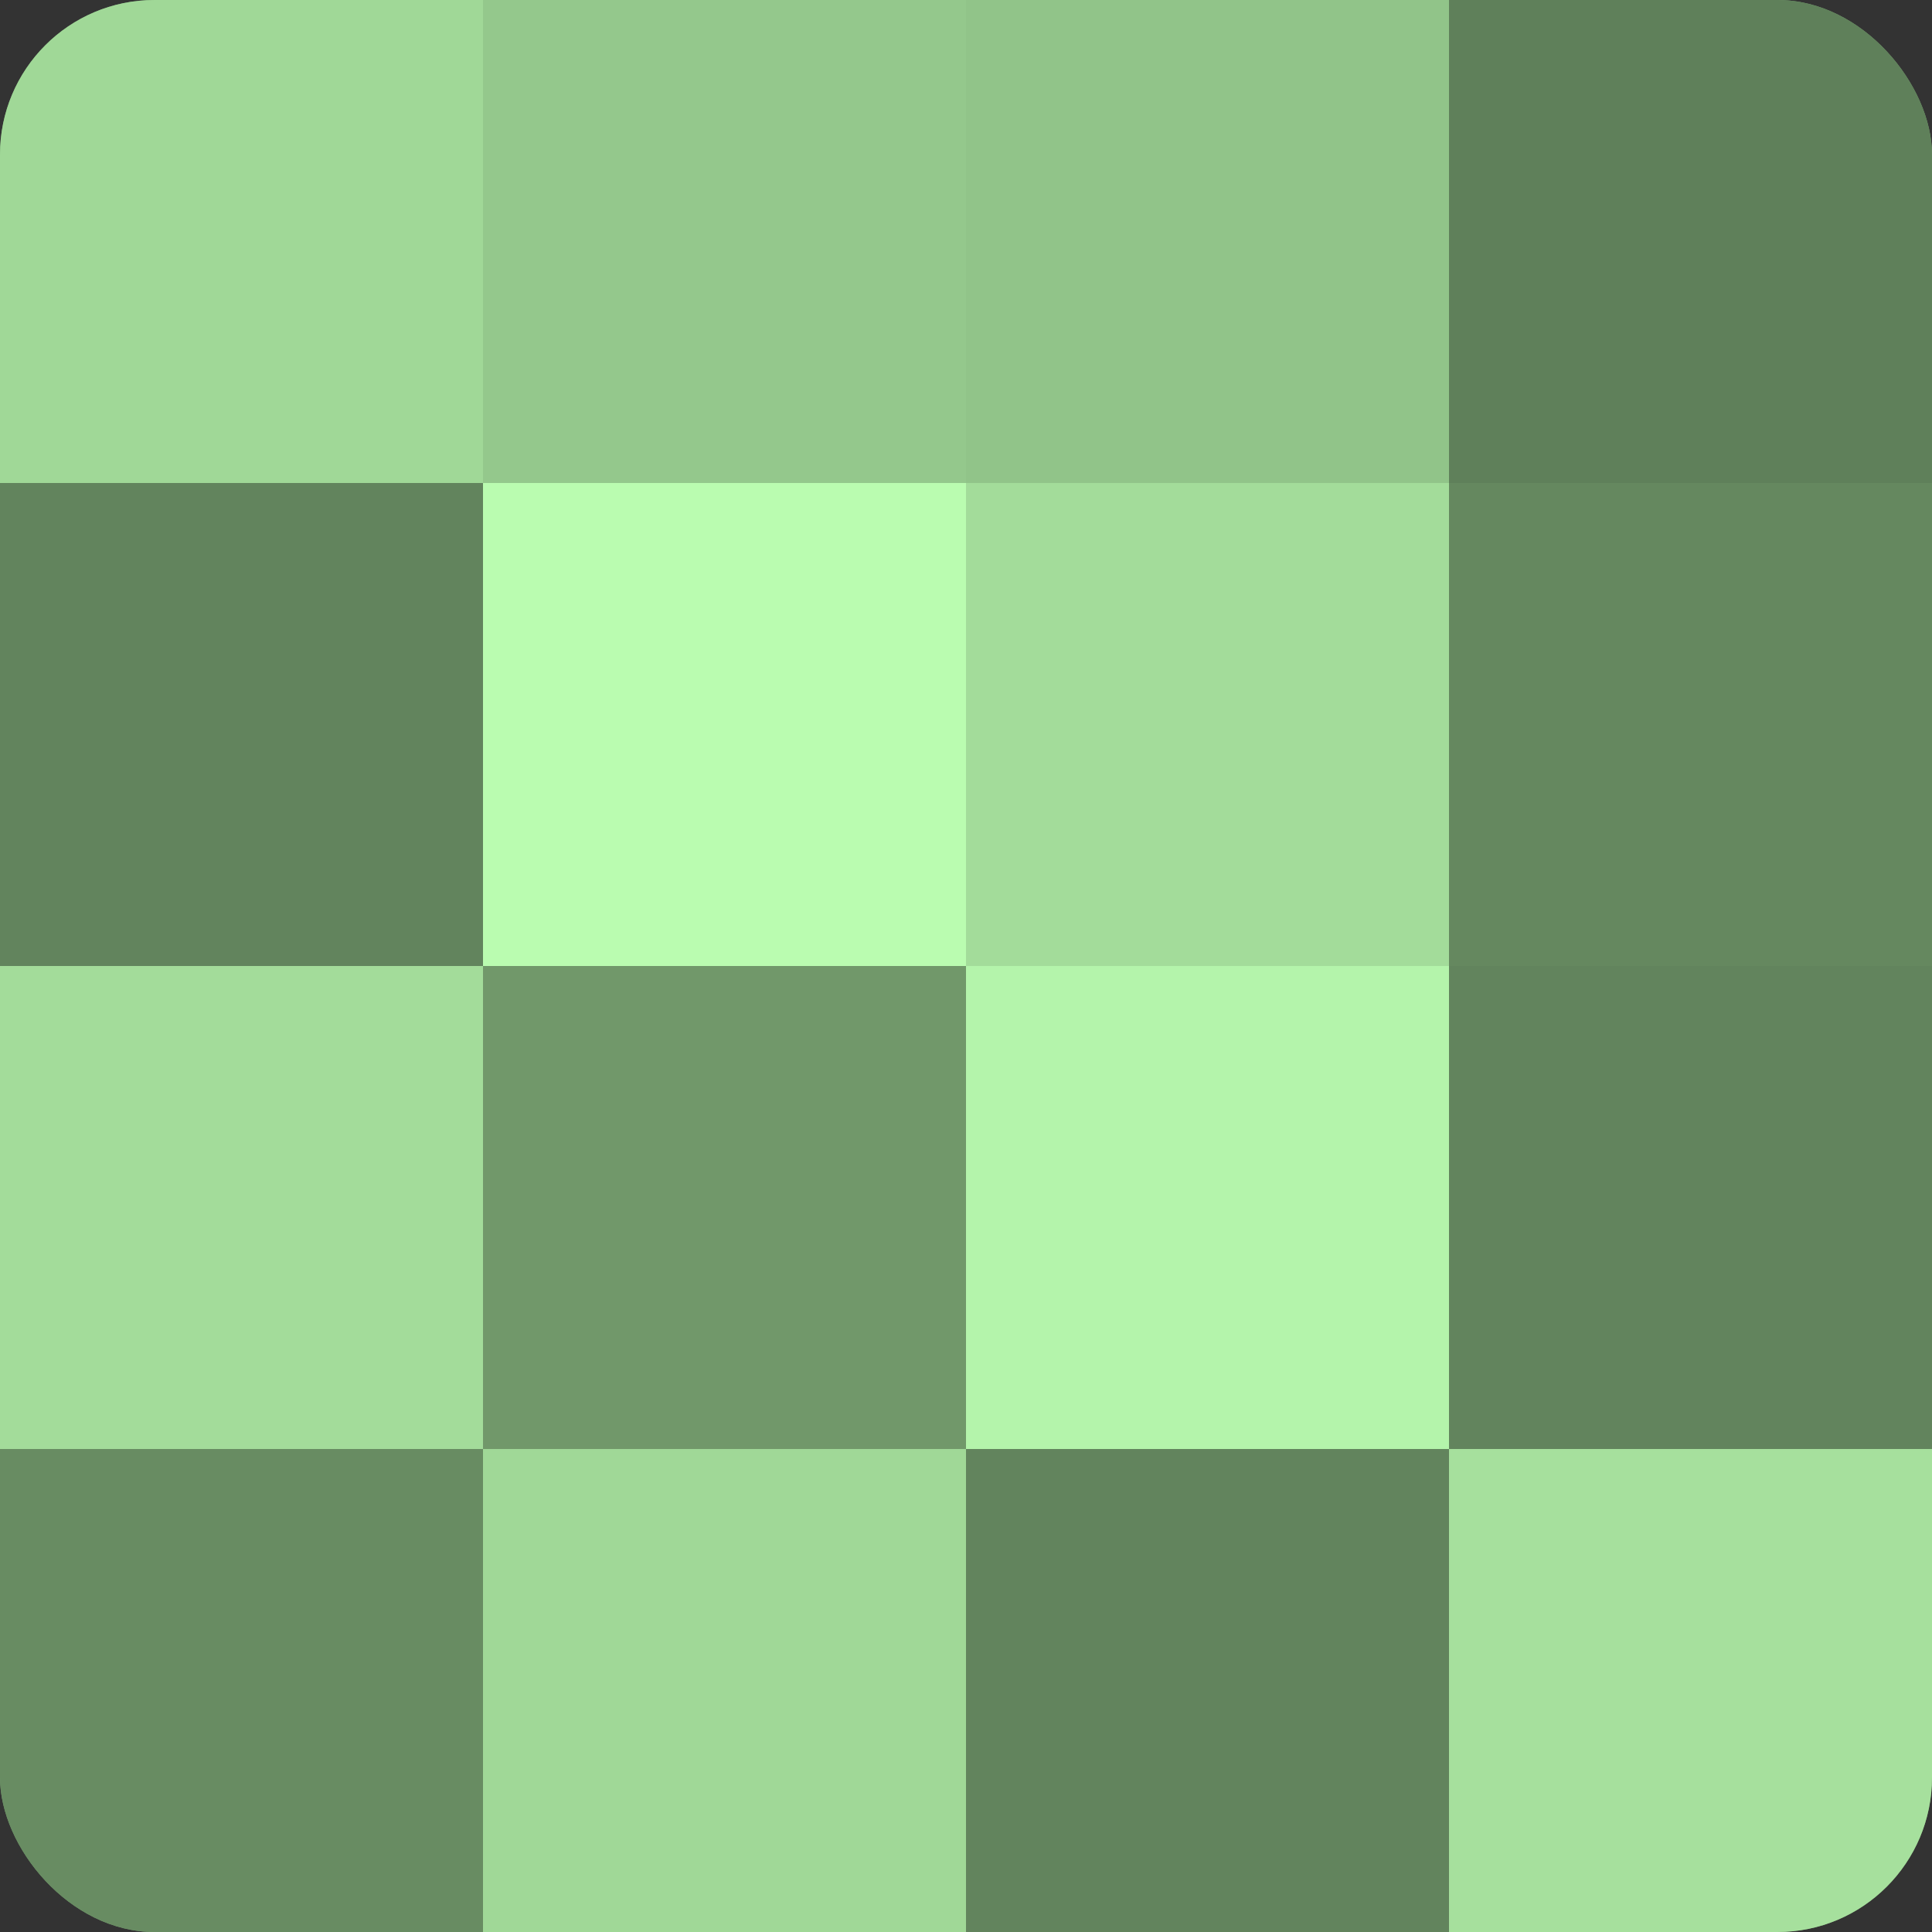 <?xml version="1.0" encoding="UTF-8"?>
<svg xmlns="http://www.w3.org/2000/svg" width="60" height="60" viewBox="0 0 100 100" preserveAspectRatio="xMidYMid meet"><rect x="0" y="0" width="100" height="100" fill="#333333" stroke="none"/><defs><clipPath id="c" width="100" height="100"><rect width="100" height="100" rx="8" ry="8"/></clipPath></defs><g clip-path="url(#c)"><rect width="100" height="100" fill="#76a070"/><rect width="25" height="25" fill="#a0d897"/><rect y="25" width="25" height="25" fill="#62845d"/><rect y="50" width="25" height="25" fill="#a3dc9a"/><rect y="75" width="25" height="25" fill="#688c62"/><rect x="25" width="25" height="25" fill="#94c88c"/><rect x="25" y="25" width="25" height="25" fill="#bafcb0"/><rect x="25" y="50" width="25" height="25" fill="#71986a"/><rect x="25" y="75" width="25" height="25" fill="#a0d897"/><rect x="50" width="25" height="25" fill="#91c489"/><rect x="50" y="25" width="25" height="25" fill="#a3dc9a"/><rect x="50" y="50" width="25" height="25" fill="#b4f4ab"/><rect x="50" y="75" width="25" height="25" fill="#62845d"/><rect x="75" width="25" height="25" fill="#5f805a"/><rect x="75" y="25" width="25" height="25" fill="#65885f"/><rect x="75" y="50" width="25" height="25" fill="#62845d"/><rect x="75" y="75" width="25" height="25" fill="#a6e09d"/></g></svg>

